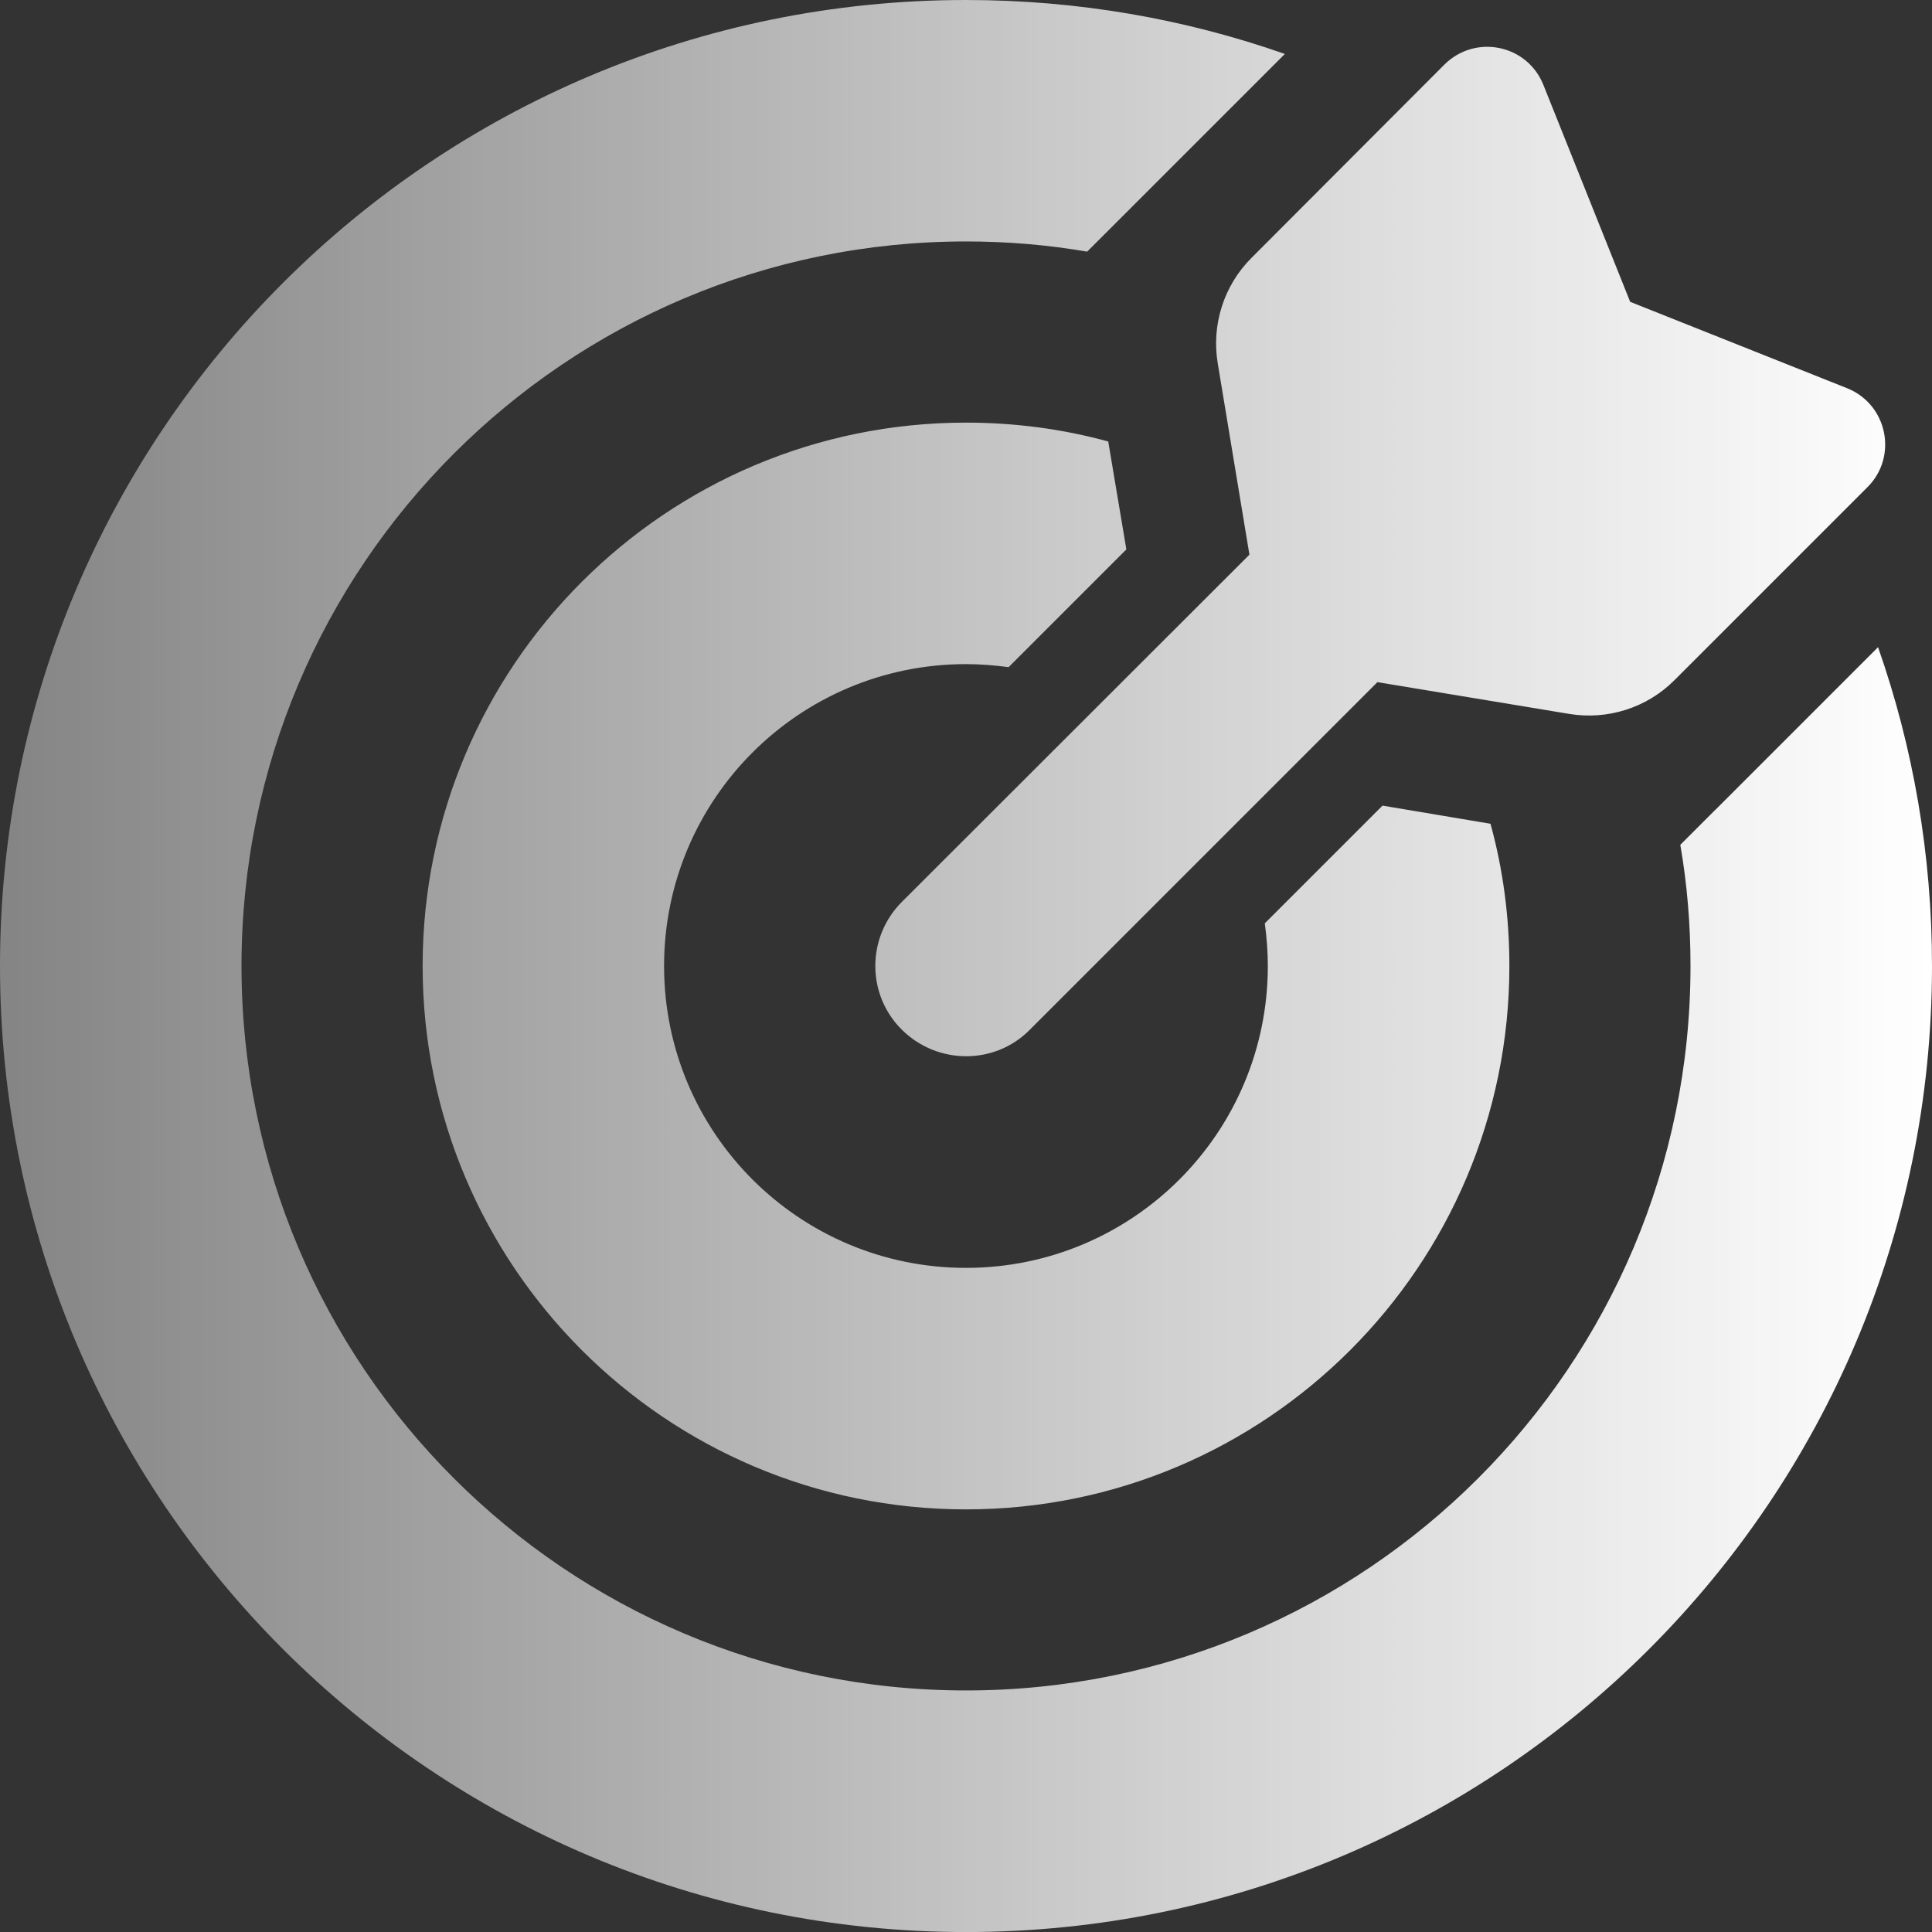 <?xml version="1.0" encoding="UTF-8"?>
<svg xmlns="http://www.w3.org/2000/svg" xmlns:xlink="http://www.w3.org/1999/xlink" id="Layer_1" data-name="Layer 1" viewBox="0 0 400 400">
  <rect x="0" y="0" width="400" height="400" fill="#333333" stroke="none"/>
  <defs>
    <style>
      .cls-1 {
        fill: url(#linear-gradient);
        stroke-width: 0px;
      }
    </style>
    <linearGradient id="linear-gradient" x1="0" y1="200" x2="400" y2="200" gradientUnits="userSpaceOnUse">
      <stop offset="0" stop-color="#fff" stop-opacity=".4"></stop>
      <stop offset=".6" stop-color="#fff" stop-opacity=".77"></stop>
      <stop offset="1" stop-color="#fff"></stop>
    </linearGradient>
  </defs>
  <path class="cls-1" d="m355.16,167.66l33.67-33.67c7.26,20.7,11.17,42.89,11.17,66.02,0,110.47-89.53,200-200,200S0,310.47,0,200,89.53,0,200,0c23.13,0,45.31,3.91,66.02,11.17l-33.67,33.67-7.27,7.26c-8.2-1.41-16.56-2.11-25.08-2.11-82.81,0-150,67.19-150,150s67.19,150,150,150,150-67.19,150-150c0-8.59-.7-16.95-2.11-25.08l7.27-7.27Zm-68.91-.86l22.34,3.75c2.58,9.37,3.91,19.22,3.91,29.45,0,62.11-50.39,112.5-112.5,112.5s-112.5-50.39-112.5-112.5,50.39-112.5,112.5-112.5c10.16,0,20.08,1.33,29.45,3.91l3.75,22.34-24.38,24.38c-2.89-.39-5.86-.63-8.83-.63-34.53,0-62.5,27.97-62.5,62.5s27.97,62.5,62.5,62.5,62.5-27.97,62.5-62.5c0-2.97-.23-5.94-.63-8.83l24.38-24.38Zm-1.09-25.55l-71.95,71.95c-7.26,7.35-19.14,7.27-26.48,0-7.34-7.26-7.34-19.14,0-26.48l71.95-71.88-6.56-39.61c-1.33-7.97,1.25-16.09,6.95-21.8l40-40.08c6.41-6.33,17.11-4.14,20.47,4.22l17.97,44.92,44.92,17.89c8.36,3.36,10.55,14.14,4.22,20.47l-40,40c-5.7,5.7-13.83,8.28-21.8,6.95l-39.61-6.56h-.08Z"></path>
</svg>
